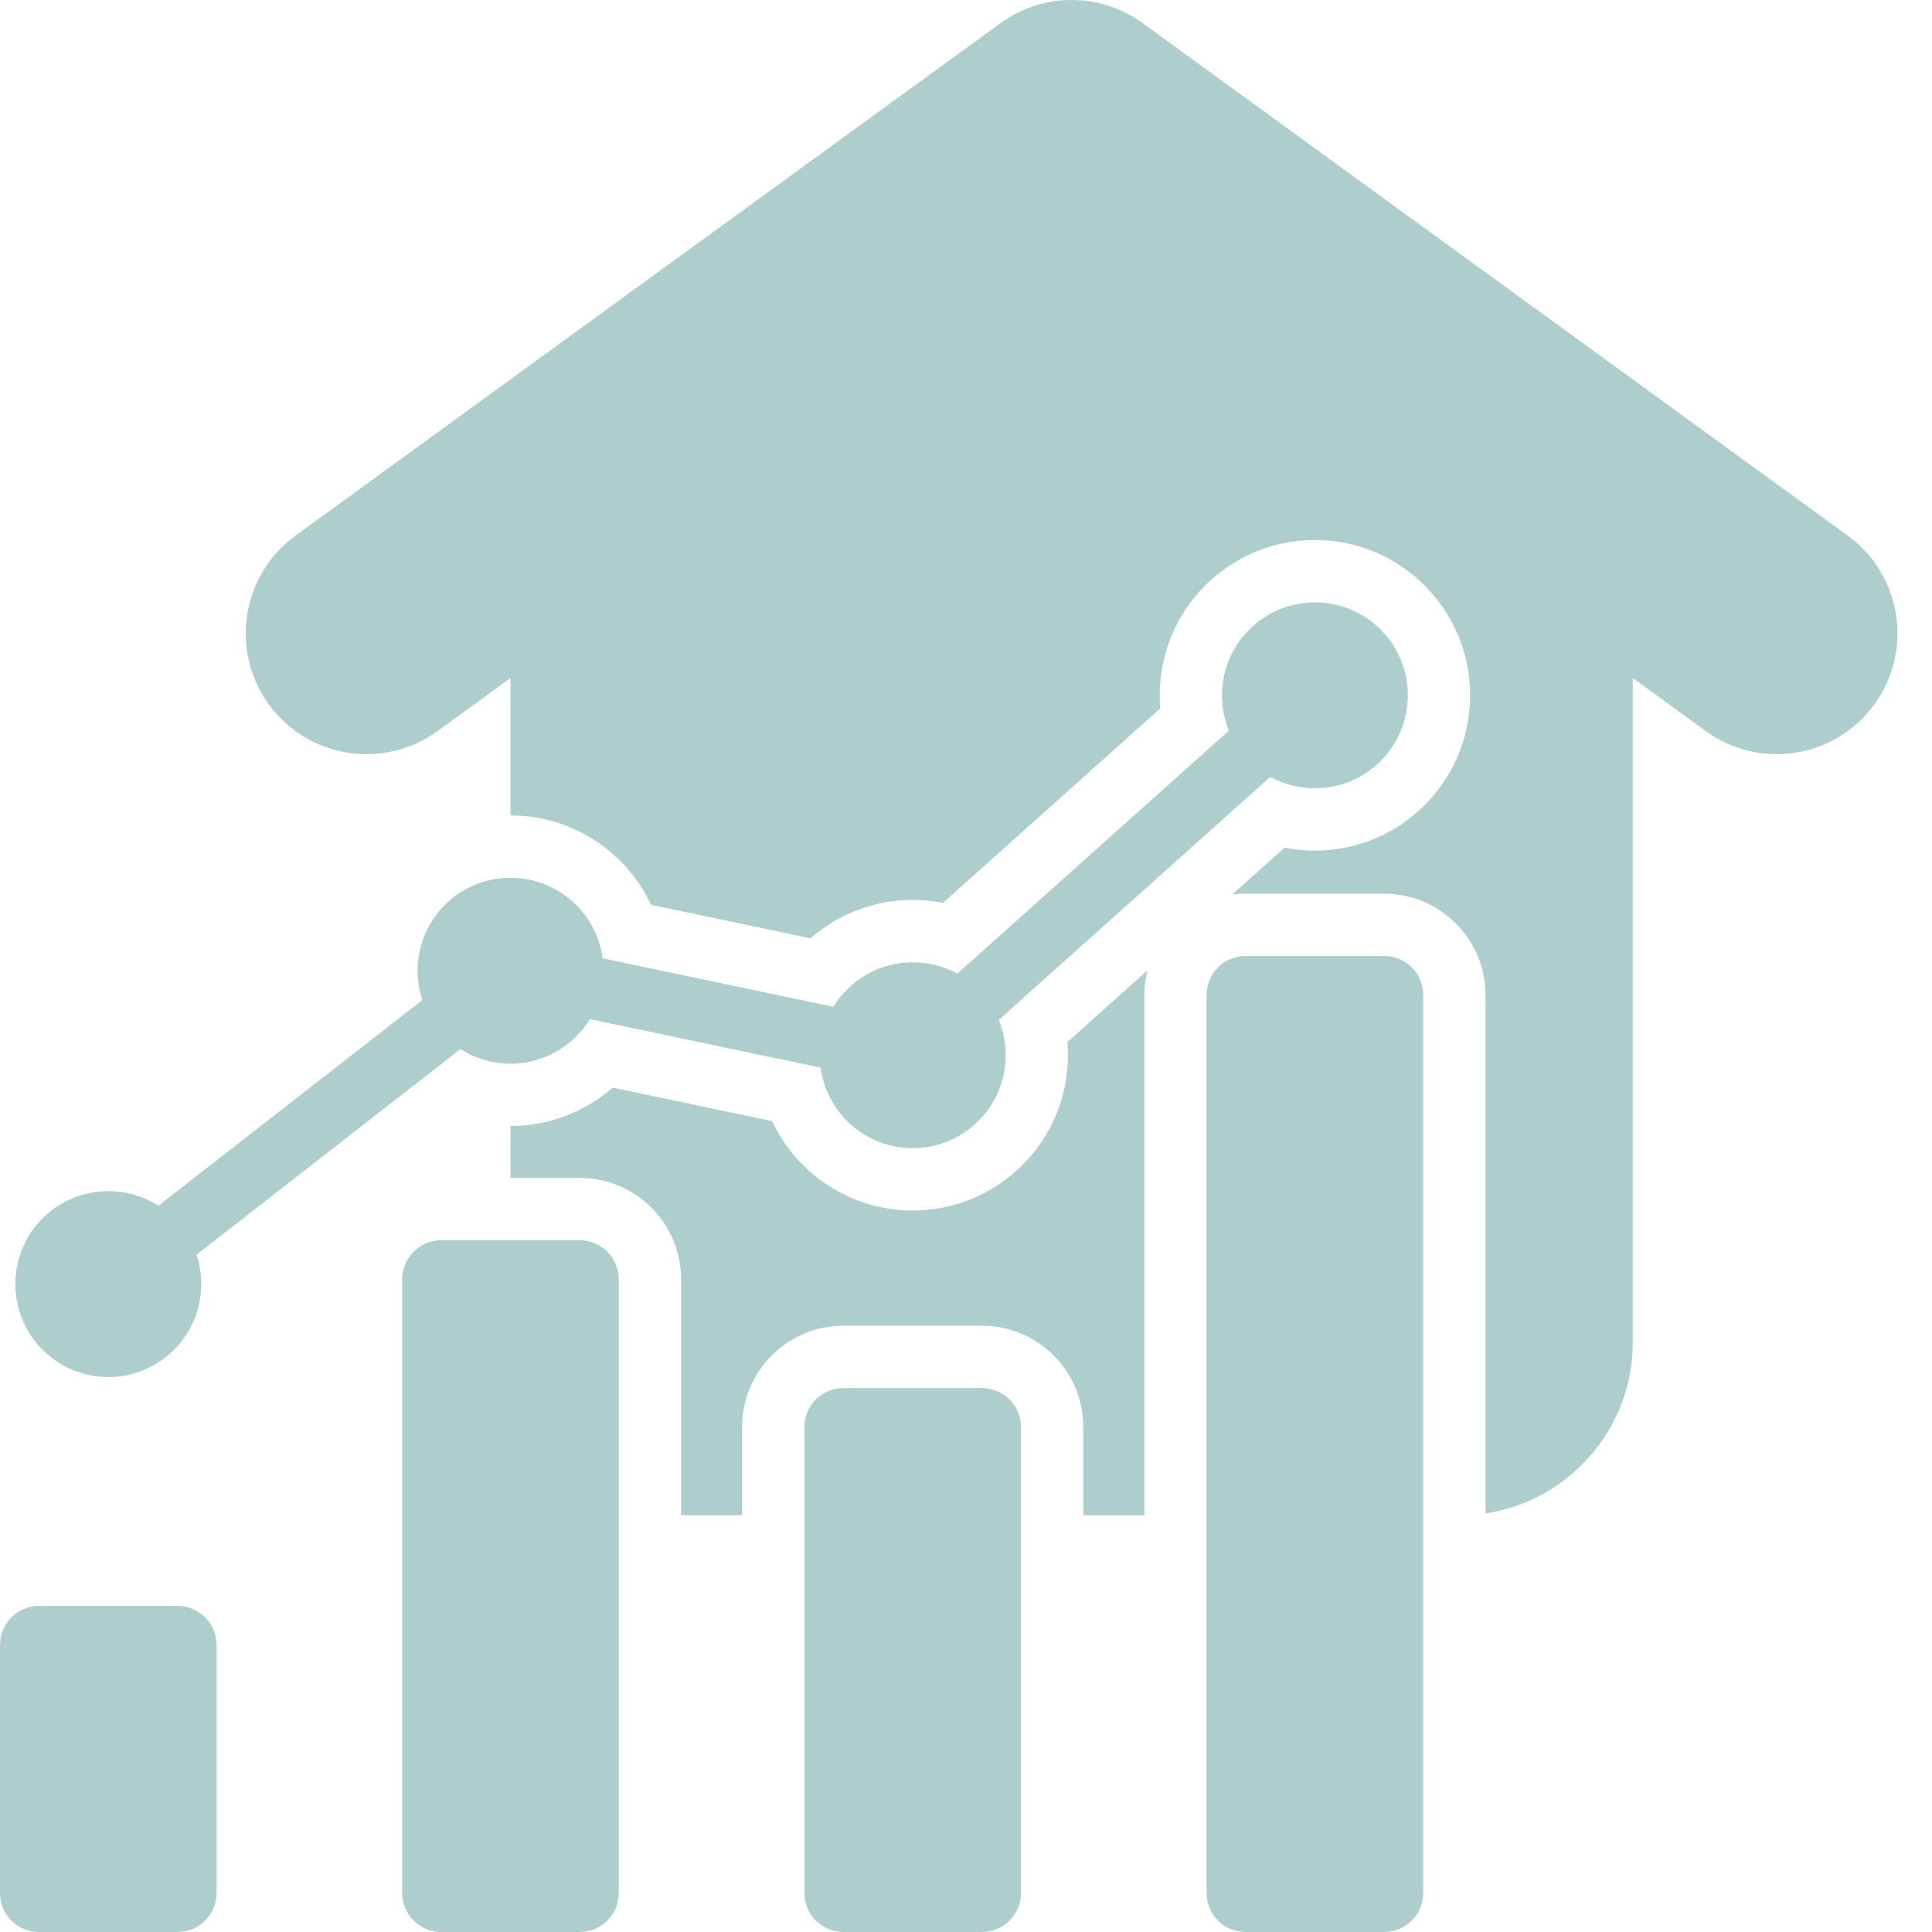 <?xml version="1.0" encoding="UTF-8"?> <svg xmlns="http://www.w3.org/2000/svg" width="45" height="45" viewBox="0 0 45 45" fill="none"> <path fill-rule="evenodd" clip-rule="evenodd" d="M11.891 15.792V18.993C13.324 18.993 14.584 19.835 15.165 21.075L18.879 21.855C19.538 21.278 20.384 20.961 21.259 20.961C21.497 20.961 21.733 20.984 21.964 21.03L27.025 16.501C27.016 16.4 27.012 16.297 27.012 16.195C27.012 14.198 28.631 12.578 30.627 12.578C32.623 12.578 34.242 14.198 34.242 16.195C34.242 18.192 32.623 19.812 30.627 19.812C30.389 19.812 30.153 19.789 29.922 19.743L28.701 20.836C28.804 20.822 28.908 20.815 29.011 20.816H32.243C33.543 20.816 34.601 21.873 34.601 23.174V35.251C36.534 34.962 38.03 33.283 38.03 31.271V15.792L39.734 17.031C40.992 17.942 42.75 17.662 43.661 16.403C44.572 15.145 44.292 13.386 43.034 12.474L26.659 0.571C25.698 -0.158 24.337 -0.209 23.31 0.535L6.886 12.474C5.629 13.386 5.348 15.145 6.259 16.403C7.171 17.662 8.929 17.942 10.187 17.031L11.891 15.792ZM0.907 37.405H4.138C4.638 37.405 5.045 37.812 5.045 38.312V44.093C5.045 44.592 4.638 45 4.138 45H0.907C0.407 45 0 44.592 0 44.093V38.312C0 37.812 0.407 37.405 0.907 37.405ZM30.627 14.03C31.822 14.03 32.791 14.999 32.791 16.195C32.791 17.391 31.823 18.36 30.627 18.36C30.264 18.361 29.906 18.27 29.588 18.095L23.262 23.756C23.369 24.017 23.424 24.296 23.423 24.578C23.423 25.774 22.454 26.743 21.259 26.743C20.162 26.743 19.255 25.926 19.114 24.867L13.739 23.738C13.358 24.36 12.673 24.776 11.891 24.776C11.478 24.776 11.073 24.658 10.725 24.435L4.577 29.225C4.65 29.445 4.687 29.676 4.687 29.908C4.687 31.104 3.718 32.074 2.522 32.074C1.327 32.074 0.358 31.104 0.358 29.908C0.358 28.712 1.327 27.743 2.522 27.743C2.952 27.743 3.352 27.868 3.688 28.084L9.837 23.294C9.763 23.073 9.726 22.842 9.727 22.61C9.727 21.414 10.695 20.445 11.891 20.445C12.988 20.445 13.895 21.262 14.036 22.321L19.411 23.45C19.791 22.828 20.477 22.413 21.259 22.413C21.636 22.413 21.99 22.509 22.298 22.678L28.624 17.017C28.517 16.756 28.462 16.477 28.463 16.195C28.463 14.999 29.432 14.03 30.627 14.03ZM29.011 22.267H32.243C32.742 22.267 33.15 22.674 33.15 23.174V44.093C33.15 44.592 32.742 45 32.243 45H29.011C28.512 45 28.104 44.592 28.104 44.093V23.174C28.104 22.674 28.512 22.267 29.011 22.267ZM19.643 32.331H22.875C23.374 32.331 23.782 32.739 23.782 33.238V44.093C23.782 44.592 23.374 45 22.875 45H19.643C19.144 45 18.736 44.592 18.736 44.093V33.238C18.736 32.739 19.144 32.331 19.643 32.331ZM10.275 28.888H13.507C14.006 28.888 14.413 29.296 14.413 29.796V44.093C14.413 44.592 14.006 45 13.507 45H10.275C9.775 45 9.368 44.592 9.368 44.093V29.796C9.368 29.296 9.775 28.888 10.275 28.888ZM11.891 26.227C12.766 26.227 13.612 25.91 14.271 25.333L17.985 26.113C18.566 27.354 19.826 28.195 21.259 28.195C23.255 28.195 24.874 26.575 24.874 24.578C24.874 24.476 24.87 24.373 24.861 24.272L26.723 22.606C26.677 22.792 26.654 22.983 26.654 23.174V35.295H25.233V33.238C25.233 31.937 24.175 30.879 22.875 30.879H19.643C18.343 30.879 17.285 31.937 17.285 33.238V35.295H15.912C15.896 35.295 15.88 35.294 15.864 35.294V29.796C15.864 28.495 14.807 27.437 13.507 27.437H11.891V26.227H11.891Z" fill="#ADCECC"></path> </svg> 